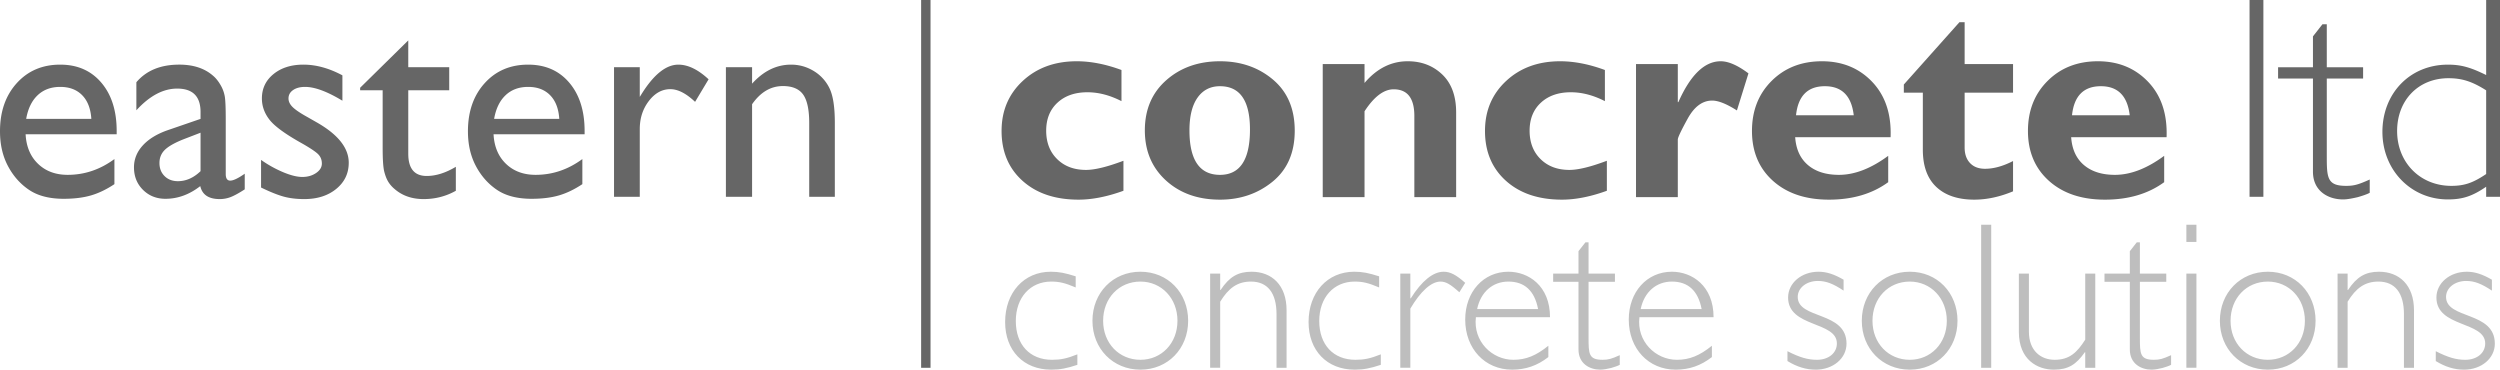 <svg xmlns="http://www.w3.org/2000/svg" width="399px" height="59px">
  <path fill-rule="evenodd" fill="#BEBEBE" d="M393.597 44.84c-1.805 0-3.209 1.105-3.209 2.544 0 3.615 7.787 2.242 7.787 7.463 0 2.342-2.139 4.15-4.913 4.15-1.538 0-2.974-.436-4.512-1.372v-1.573c1.972 1.004 3.275 1.372 4.713 1.372 1.838 0 3.175-1.071 3.175-2.61 0-3.582-7.787-2.511-7.787-7.329 0-2.31 2.139-4.117 4.845-4.117 1.304 0 2.507.401 4.012 1.271v1.741c-1.672-1.105-2.775-1.54-4.111-1.54zm-9.927 5.288c0-3.38-1.437-5.188-4.077-5.188-2.172 0-3.576 1.038-4.913 3.213v10.543h-1.604V43.669h1.604v2.61h.067c1.404-2.108 2.774-2.911 4.946-2.911 3.209 0 5.581 2.109 5.581 6.158v9.17h-1.604v-8.568zm-21.724 8.869c-4.378 0-7.653-3.347-7.653-7.798 0-4.484 3.275-7.831 7.653-7.831s7.62 3.347 7.62 7.831c0 4.451-3.242 7.798-7.62 7.798zm0-14.057c-3.409 0-5.949 2.644-5.949 6.259 0 3.581 2.54 6.225 5.949 6.225 3.375 0 5.916-2.644 5.916-6.225 0-3.581-2.541-6.259-5.916-6.259zm-13.001-1.271h1.605v15.027h-1.605V43.669zm0-7.798h1.605v2.744h-1.605v-2.744zm-5.547 23.126c-1.672 0-3.477-.937-3.477-3.213v-10.81h-4.043v-1.305h4.043v-3.582l1.104-1.405h.501v4.987h4.211v1.305h-4.211v8.936c0 2.577.033 3.514 2.239 3.514.902 0 1.404-.134 2.74-.736v1.539c-.3.168-.801.334-1.37.502-.567.134-1.202.268-1.737.268zm-10.595-2.778h-.067c-1.369 1.941-2.607 2.778-4.946 2.778-2.574 0-5.581-1.54-5.581-6.024v-9.304h1.604v9.27c0 3.045 1.905 4.485 4.111 4.485 2.372 0 3.575-1.172 4.879-3.213V43.669h1.604v15.027h-1.604v-2.477zm-16.61-20.348h1.604v22.825h-1.604V35.871zm-11.397 23.126c-4.377 0-7.653-3.347-7.653-7.798 0-4.484 3.276-7.831 7.653-7.831 4.379 0 7.621 3.347 7.621 7.831 0 4.451-3.242 7.798-7.621 7.798zm0-14.057c-3.408 0-5.948 2.644-5.948 6.259 0 3.581 2.54 6.225 5.948 6.225 3.376 0 5.916-2.644 5.916-6.225 0-3.581-2.54-6.259-5.916-6.259zm-15.005 14.057c-1.539 0-2.975-.436-4.513-1.372v-1.573c1.972 1.004 3.275 1.372 4.713 1.372 1.838 0 3.175-1.071 3.175-2.61 0-3.582-7.787-2.511-7.787-7.329 0-2.31 2.139-4.117 4.845-4.117 1.304 0 2.507.401 4.011 1.271v1.741c-1.671-1.105-2.774-1.54-4.11-1.54-1.805 0-3.209 1.105-3.209 2.544 0 3.615 7.787 2.242 7.787 7.463 0 2.342-2.139 4.15-4.912 4.15zm-22.155-1.573c2.005 0 3.643-.67 5.582-2.242v1.807c-1.772 1.372-3.61 2.008-5.782 2.008-4.345 0-7.486-3.347-7.486-7.998 0-4.418 2.907-7.631 6.884-7.631 3.209 0 6.651 2.241 6.651 7.262h-11.831c-.468 3.848 2.574 6.794 5.982 6.794zm3.944-8.099c-.568-2.945-2.172-4.385-4.746-4.385-2.473 0-4.411 1.641-4.98 4.385h9.726zm-16.176 9.672c-1.671 0-3.476-.937-3.476-3.213v-10.81h-4.044v-1.305h4.044v-3.582l1.104-1.405h.501v4.987h4.21v1.305h-4.21v8.936c0 2.577.033 3.514 2.238 3.514.903 0 1.405-.134 2.741-.736v1.539c-.301.168-.802.334-1.37.502-.568.134-1.203.268-1.738.268zm-13.87-1.573c2.005 0 3.643-.67 5.582-2.242v1.807c-1.772 1.372-3.61 2.008-5.782 2.008-4.345 0-7.487-3.347-7.487-7.998 0-4.418 2.908-7.631 6.885-7.631 3.209 0 6.65 2.241 6.65 7.262h-11.83c-.468 3.848 2.573 6.794 5.982 6.794zm3.944-8.099c-.568-2.945-2.172-4.385-4.746-4.385-2.473 0-4.412 1.641-4.98 4.385h9.726zm-15.574-4.385c-1.471 0-3.176 1.54-4.814 4.317v9.439h-1.603V43.669h1.603v3.949h.068c1.771-2.811 3.575-4.25 5.247-4.25 1.036 0 1.972.468 3.442 1.773l-.936 1.506c-1.437-1.305-2.172-1.707-3.007-1.707zm-13.703 14.057c-4.412 0-7.353-3.046-7.353-7.598 0-4.719 3.008-8.031 7.286-8.031 1.303 0 2.306.2 3.977.736v1.773c-1.737-.736-2.64-.937-3.91-.937-3.343 0-5.649 2.545-5.649 6.292 0 3.782 2.24 6.192 5.782 6.192 1.371 0 2.374-.202 4.045-.87v1.673c-1.705.569-2.774.77-4.178.77zm-12.468-8.869c0-3.38-1.437-5.188-4.078-5.188-2.172 0-3.575 1.038-4.912 3.213v10.543h-1.605V43.669h1.605v2.61h.066c1.404-2.108 2.774-2.911 4.947-2.911 3.208 0 5.581 2.109 5.581 6.158v9.17h-1.604v-8.568zm-21.724 8.869c-4.378 0-7.653-3.347-7.653-7.798 0-4.484 3.275-7.831 7.653-7.831s7.62 3.347 7.62 7.831c0 4.451-3.242 7.798-7.62 7.798zm0-14.057c-3.409 0-5.949 2.644-5.949 6.259 0 3.581 2.54 6.225 5.949 6.225 3.376 0 5.916-2.644 5.916-6.225 0-3.581-2.54-6.259-5.916-6.259zm-14.237 14.057c-4.412 0-7.353-3.046-7.353-7.598 0-4.719 3.008-8.031 7.286-8.031 1.303 0 2.306.2 3.977.736v1.773c-1.738-.736-2.641-.937-3.91-.937-3.343 0-5.649 2.545-5.649 6.292 0 3.782 2.24 6.192 5.782 6.192 1.37 0 2.373-.202 4.044-.87v1.673c-1.704.569-2.774.77-4.177.77z"/>
  <path fill-rule="evenodd" fill="#666" d="M396.792 31.413v-1.612c-2.208 1.52-3.772 2.027-6.118 2.027-5.887 0-10.44-4.698-10.44-10.778 0-6.172 4.415-10.732 10.44-10.732 2.116 0 3.588.415 6.118 1.658V.001H399v31.412h-2.208zm0-16.996c-2.254-1.427-3.864-1.934-6.026-1.934-4.783 0-8.186 3.5-8.186 8.429 0 5.02 3.679 8.751 8.646 8.751 2.07 0 3.45-.461 5.566-1.888V14.417zm-22.861 17.411c-2.299 0-4.783-1.29-4.783-4.422V12.529h-5.566v-1.796h5.566V5.804l1.518-1.934h.689v6.863h5.796v1.796h-5.796v12.298c0 3.547.046 4.836 3.082 4.836 1.242 0 1.932-.184 3.772-1.013v2.119c-.414.23-1.104.461-1.886.69-.782.184-1.656.369-2.392.369zM359.028.001h2.208v31.412h-2.208V.001zm-26.426 26.347c1.228 1.038 2.874 1.558 4.941 1.558 2.5 0 5.121-1.013 7.861-3.037v4.206c-2.546 1.86-5.698 2.789-9.456 2.789-3.728 0-6.708-1.001-8.94-3.005-2.23-2.004-3.346-4.657-3.346-7.96 0-3.242 1.048-5.906 3.144-7.993 2.097-2.086 4.77-3.129 8.019-3.129 3.264 0 5.941 1.099 8.03 3.295 2.089 2.197 3.066 5.14 2.932 8.828h-15.229c.135 1.927.815 3.409 2.044 4.448zm7.3-7.957c-.36-3.088-1.895-4.632-4.605-4.632-2.74 0-4.275 1.544-4.604 4.632h9.209zm-24.797 13.473c-2.605 0-4.627-.675-6.065-2.024-1.437-1.349-2.155-3.329-2.155-5.938v-9.109h-3.033v-1.305l8.872-9.942h.832v6.681h7.726v4.566h-7.726v8.749c0 1.05.288 1.878.864 2.485.576.608 1.373.911 2.392.911 1.378 0 2.867-.412 4.47-1.236v4.835c-2.127.885-4.186 1.327-6.177 1.327zm-26.549-5.516c1.228 1.038 2.874 1.558 4.941 1.558 2.5 0 5.121-1.013 7.862-3.037v4.206c-2.547 1.86-5.699 2.789-9.457 2.789-3.728 0-6.708-1.001-8.94-3.005-2.23-2.004-3.346-4.657-3.346-7.96 0-3.242 1.048-5.906 3.144-7.993 2.097-2.086 4.77-3.129 8.019-3.129 3.264 0 5.941 1.099 8.03 3.295 2.088 2.197 3.066 5.14 2.931 8.828h-15.228c.134 1.927.815 3.409 2.044 4.448zm7.3-7.957c-.359-3.088-1.895-4.632-4.605-4.632-2.74 0-4.275 1.544-4.605 4.632h9.21zm-22.598-2.339c-1.542 0-2.841.958-3.897 2.872-1.056 1.915-1.583 3.03-1.583 3.345v9.19h-6.671V10.227h6.671V16.3h.09c1.931-4.349 4.185-6.523 6.76-6.523 1.228 0 2.703.645 4.425 1.934l-1.842 5.916c-1.647-1.05-2.965-1.575-3.953-1.575zm-23.966 15.812c-3.728 0-6.708-1.001-8.94-3.005-2.23-2.004-3.346-4.657-3.346-7.96 0-3.226 1.126-5.888 3.381-7.982 2.253-2.093 5.124-3.14 8.613-3.14 2.246 0 4.627.465 7.142 1.395v4.97c-1.842-.944-3.653-1.417-5.435-1.417-1.991 0-3.586.556-4.784 1.667-1.198 1.113-1.797 2.6-1.797 4.462 0 1.878.584 3.391 1.752 4.54 1.167 1.15 2.703 1.724 4.605 1.724 1.407 0 3.398-.487 5.974-1.461v4.79c-2.605.945-4.994 1.417-7.165 1.417zM225.73 18.509c0-2.837-1.101-4.256-3.302-4.256-1.573 0-3.122 1.169-4.649 3.509v13.697h-6.671V10.227h6.671v3.014c1.961-2.309 4.259-3.464 6.895-3.464 2.202 0 4.039.706 5.515 2.116 1.474 1.412 2.212 3.431 2.212 6.057v13.509h-6.671v-12.95zm-31.019 13.355c-3.519 0-6.398-1.025-8.636-3.073-2.239-2.049-3.357-4.71-3.357-7.982 0-3.332 1.141-6.004 3.425-8.015 2.283-2.011 5.139-3.017 8.568-3.017 3.324 0 6.144.976 8.457 2.927 2.313 1.951 3.471 4.668 3.471 8.15 0 3.498-1.176 6.207-3.527 8.129-2.351 1.921-5.151 2.881-8.401 2.881zm0-18.105c-1.527 0-2.721.608-3.582 1.824-.861 1.217-1.291 2.959-1.291 5.226 0 4.731 1.624 7.097 4.873 7.097 3.19 0 4.785-2.411 4.785-7.232 0-4.61-1.595-6.915-4.785-6.915zm-22.573 18.105c-3.729 0-6.708-1.001-8.939-3.005-2.232-2.004-3.347-4.657-3.347-7.96 0-3.226 1.126-5.888 3.381-7.982 2.253-2.093 5.124-3.14 8.613-3.14 2.246 0 4.627.465 7.142 1.395v4.97c-1.841-.944-3.653-1.417-5.435-1.417-1.992 0-3.586.556-4.784 1.667-1.198 1.113-1.797 2.6-1.797 4.462 0 1.878.584 3.391 1.752 4.54 1.168 1.15 2.703 1.724 4.605 1.724 1.407 0 3.398-.487 5.974-1.461v4.79c-2.605.945-4.994 1.417-7.165 1.417zM147.013 0h1.5v58.696h-1.5V0zm-17.862 19.628c0-2.114-.322-3.625-.966-4.533-.644-.907-1.722-1.36-3.234-1.36-1.932 0-3.571.967-4.919 2.901v14.777h-4.178V10.721h4.178v2.631c1.827-2.024 3.9-3.036 6.221-3.036 1.288 0 2.486.334 3.595 1.001a6.523 6.523 0 0 1 2.526 2.744c.577 1.162.865 3.003.865 5.522v11.83h-4.088V19.628zm-22.169-5.398c-1.318 0-2.46.629-3.425 1.889-.966 1.26-1.449 2.751-1.449 4.476v10.818h-4.11V10.721h4.11v4.746l.225-.361c1.976-3.193 3.953-4.79 5.929-4.79 1.542 0 3.152.78 4.829 2.339l-2.156 3.599c-1.423-1.35-2.74-2.024-3.953-2.024zM80.759 26.15c1.22 1.17 2.796 1.755 4.728 1.755 2.695 0 5.181-.84 7.457-2.519v4.003c-1.258.84-2.505 1.44-3.74 1.799-1.235.36-2.684.54-4.346.54-2.276 0-4.118-.472-5.526-1.417-1.407-.944-2.534-2.215-3.38-3.812-.846-1.597-1.269-3.445-1.269-5.544 0-3.149.891-5.71 2.673-7.681 1.782-1.972 4.095-2.958 6.941-2.958 2.74 0 4.926.96 6.558 2.879 1.632 1.919 2.449 4.491 2.449 7.715v.517H78.771c.105 1.979.767 3.554 1.988 4.723zm8.502-7.175c-.105-1.634-.592-2.894-1.461-3.778-.868-.885-2.036-1.327-3.503-1.327-1.468 0-2.67.442-3.605 1.327-.937.884-1.547 2.144-1.831 3.778h10.4zM67.608 31.773c-1.872 0-3.429-.546-4.672-1.642a4.681 4.681 0 0 1-.966-1.113c-.255-.412-.468-.952-.64-1.62-.172-.667-.258-1.937-.258-3.812V14.41h-3.594v-.405l7.682-7.557v4.273h6.536v3.689H65.16v10.127c0 2.365.98 3.547 2.942 3.547 1.467 0 3.017-.486 4.65-1.462v3.824c-1.573.885-3.288 1.327-5.144 1.327zM49.031 18.664l1.46.832c3.445 1.949 5.168 4.108 5.168 6.476 0 1.694-.663 3.085-1.988 4.171-1.325 1.087-3.029 1.63-5.11 1.63-1.228 0-2.321-.131-3.279-.394-.959-.262-2.164-.745-3.617-1.45V25.52a18.604 18.604 0 0 0 3.538 1.968c1.205.503 2.22.754 3.044.754.853 0 1.587-.21 2.201-.63.614-.419.921-.922.921-1.507 0-.6-.199-1.098-.596-1.496-.397-.396-1.254-.97-2.571-1.721-2.636-1.468-4.362-2.724-5.178-3.767-.816-1.042-1.224-2.177-1.224-3.407 0-1.589.618-2.886 1.853-3.891 1.236-1.005 2.826-1.507 4.773-1.507 2.022 0 4.096.57 6.222 1.709v4.049c-2.426-1.47-4.41-2.204-5.952-2.204-.794 0-1.434.169-1.921.506-.486.338-.73.785-.73 1.34 0 .481.221.939.661 1.374.442.435 1.216.96 2.325 1.574zM35.062 31.773c-1.752 0-2.785-.689-3.1-2.069-1.737 1.349-3.586 2.024-5.548 2.024-1.437 0-2.635-.476-3.594-1.428-.958-.952-1.437-2.148-1.437-3.587 0-1.305.468-2.471 1.404-3.498.935-1.027 2.265-1.84 3.987-2.44l5.233-1.8v-1.102c0-2.489-1.243-3.733-3.728-3.733-2.232 0-4.403 1.154-6.514 3.464v-4.476c1.587-1.875 3.871-2.812 6.851-2.812 2.23 0 4.02.584 5.367 1.754.45.375.854.874 1.214 1.496a5.42 5.42 0 0 1 .685 1.867c.097.622.146 1.803.146 3.542v8.795c0 .705.239 1.057.719 1.057.493 0 1.264-.367 2.313-1.102v2.496c-.929.601-1.674 1.009-2.235 1.225a4.805 4.805 0 0 1-1.763.327zM32.007 21.18l-2.74 1.056c-1.393.555-2.378 1.114-2.954 1.676-.576.563-.864 1.264-.864 2.103 0 .855.273 1.552.819 2.092.547.54 1.254.81 2.123.81 1.302 0 2.508-.532 3.616-1.597v-6.14zM6.076 26.15c1.22 1.17 2.796 1.755 4.728 1.755 2.695 0 5.181-.84 7.457-2.519v4.003c-1.258.84-2.505 1.44-3.74 1.799-1.235.36-2.684.54-4.346.54-2.276 0-4.118-.472-5.525-1.417-1.408-.944-2.535-2.215-3.381-3.812C.423 24.902 0 23.054 0 20.955c0-3.149.891-5.71 2.673-7.681 1.782-1.972 4.095-2.958 6.94-2.958 2.741 0 4.927.96 6.559 2.879 1.632 1.919 2.449 4.491 2.449 7.715v.517H4.088c.105 1.979.767 3.554 1.988 4.723zm8.502-7.175c-.105-1.634-.592-2.894-1.461-3.778-.868-.885-2.036-1.327-3.504-1.327-1.467 0-2.669.442-3.604 1.327-.937.884-1.547 2.144-1.831 3.778h10.4z"/>
</svg>
